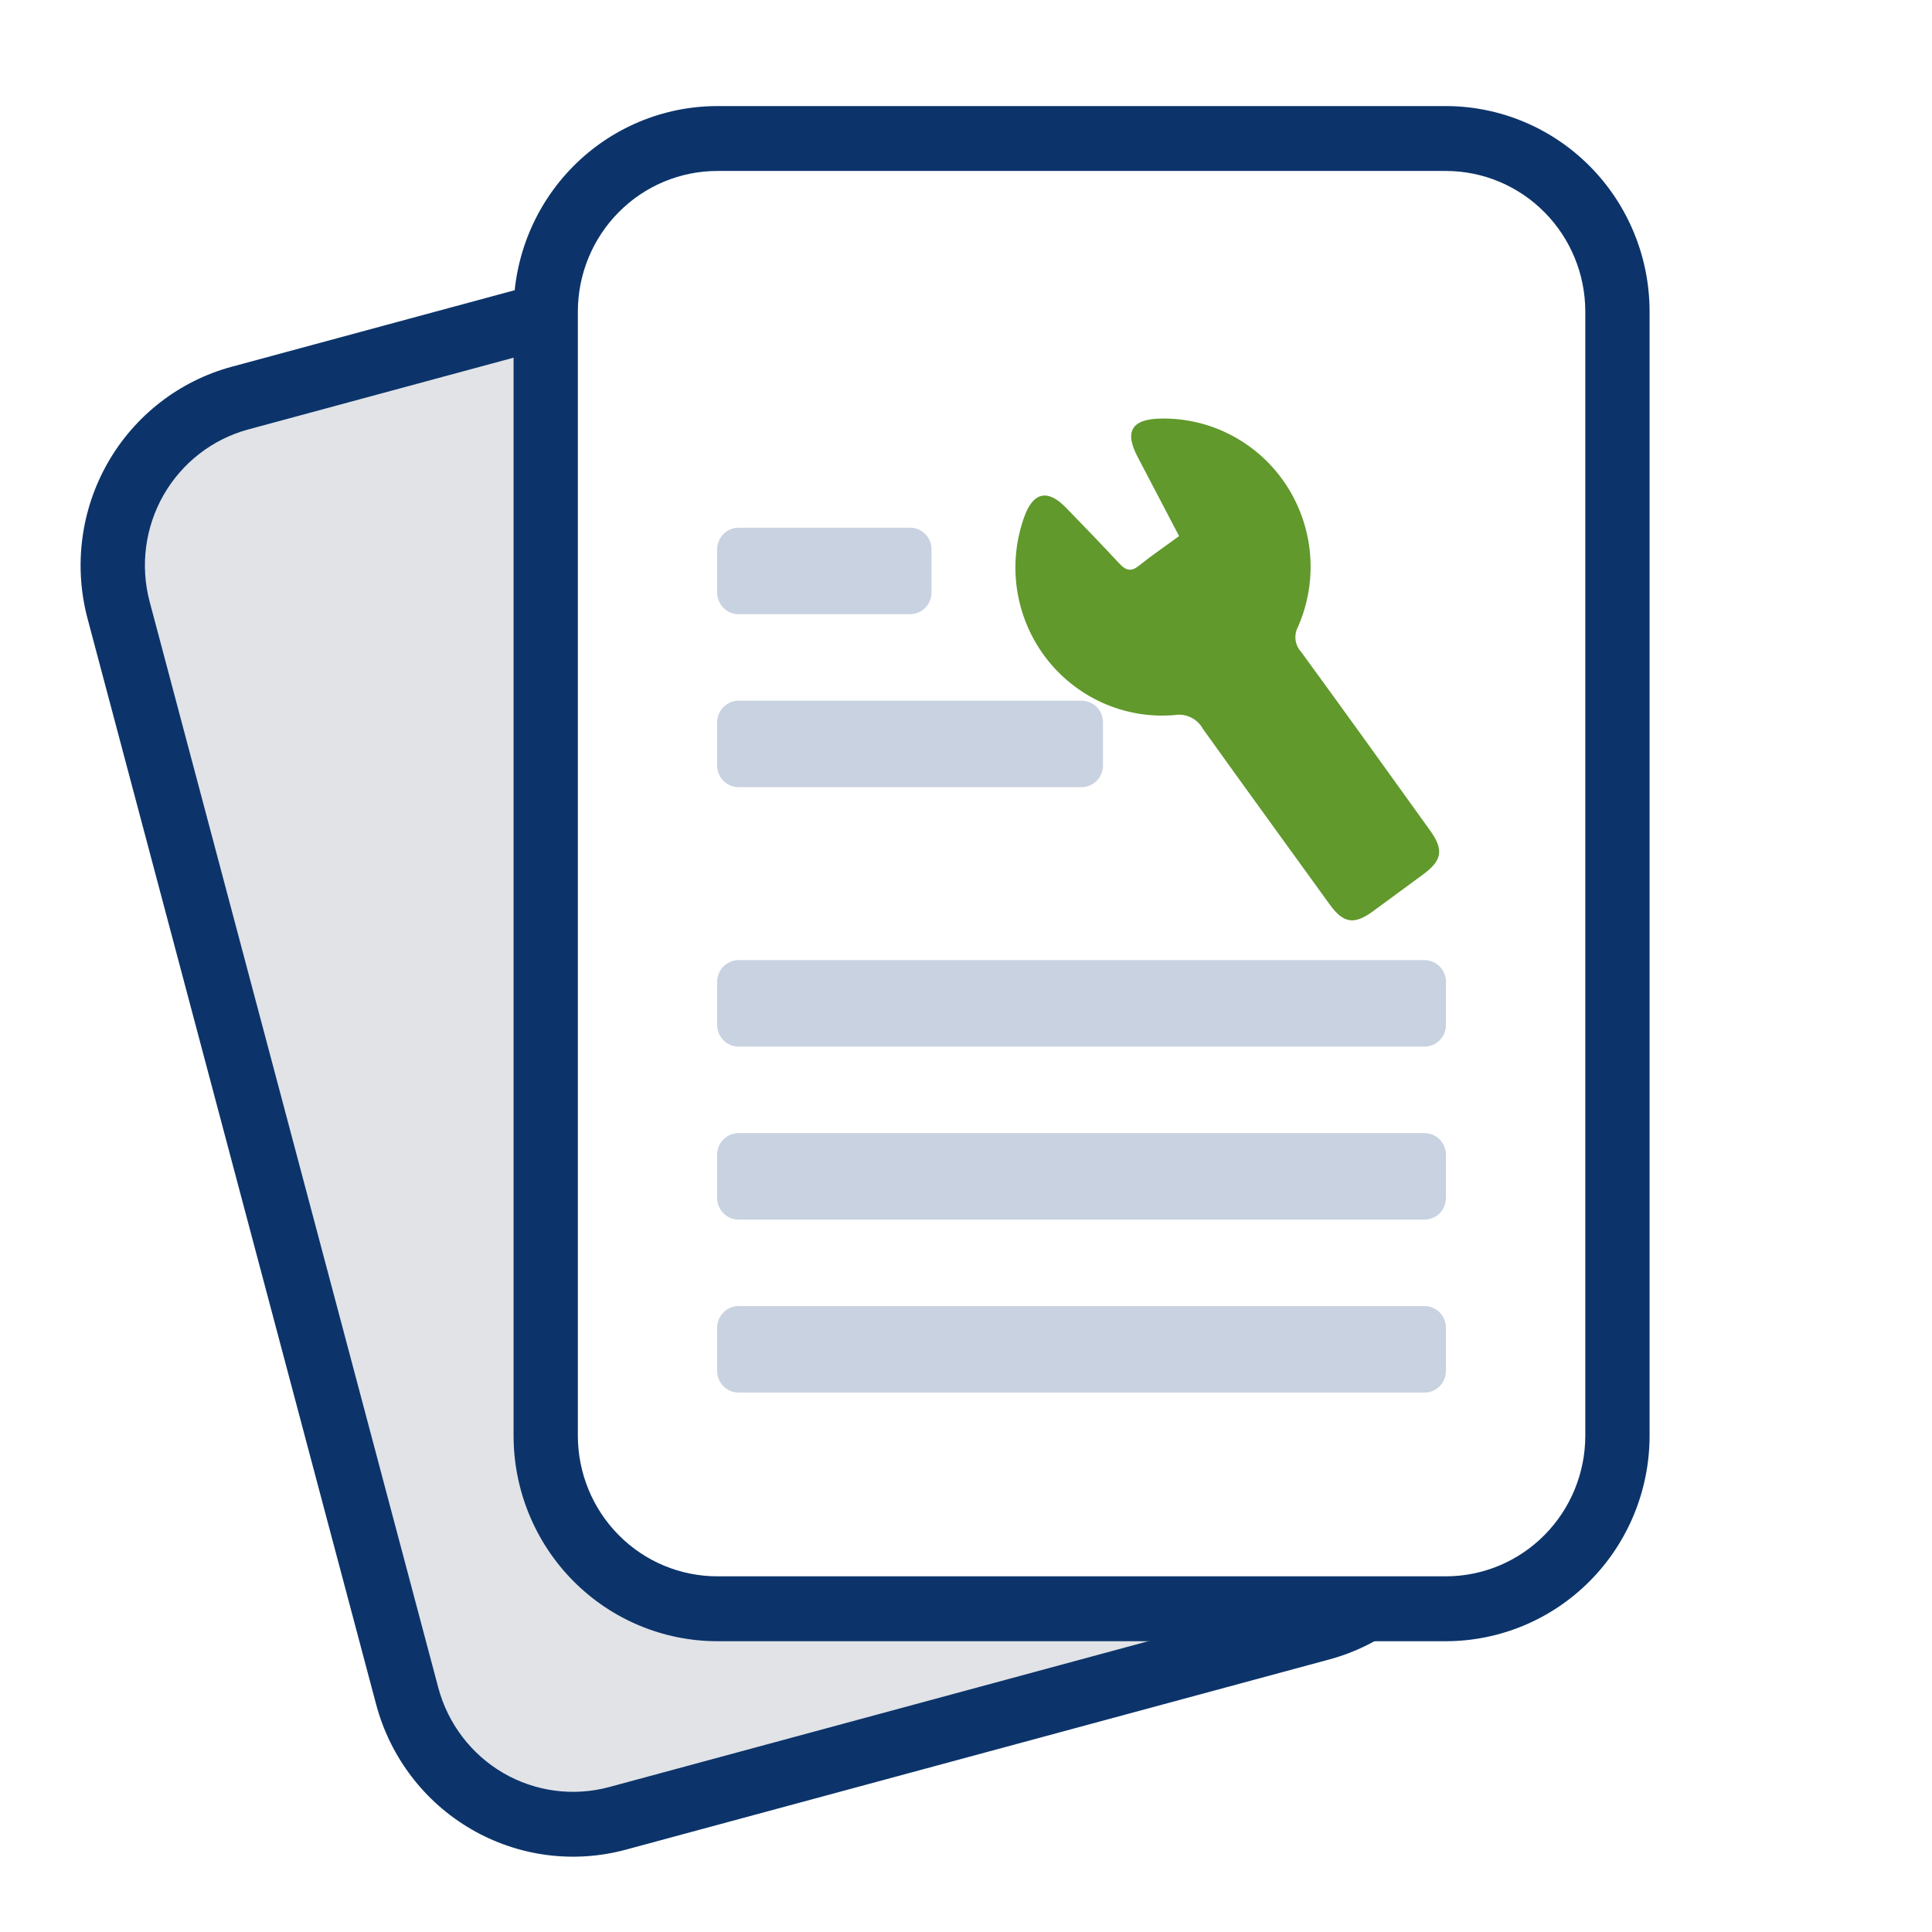 <svg width="51" height="51" viewBox="0 0 51 51" fill="none" xmlns="http://www.w3.org/2000/svg">
<g clip-path="url(#clip0_1831_20714)">
<path d="M24.913 5.484L6.329 10.51C3.914 11.163 2.482 13.668 3.129 16.103L10.75 44.773C11.397 47.209 13.88 48.655 16.295 48.002L34.878 42.975C37.293 42.322 38.726 39.818 38.079 37.382L30.458 8.712C29.811 6.276 27.328 4.831 24.913 5.484Z" fill="#E1E3E7"/>
<path d="M6.11 9.683L24.694 4.657C26.071 4.286 27.538 4.482 28.772 5.2C30.007 5.919 30.908 7.102 31.279 8.49L38.899 37.16C39.267 38.55 39.073 40.029 38.361 41.274C37.648 42.52 36.475 43.429 35.099 43.803L16.515 48.828C15.138 49.199 13.671 49.004 12.437 48.285C11.202 47.567 10.301 46.383 9.93 44.995L2.31 16.325C1.942 14.936 2.136 13.457 2.848 12.211C3.561 10.966 4.734 10.057 6.11 9.683ZM34.659 42.148C35.601 41.893 36.403 41.27 36.891 40.419C37.378 39.566 37.511 38.554 37.26 37.604L29.639 8.934C29.385 7.984 28.768 7.175 27.924 6.683C27.079 6.191 26.076 6.058 25.134 6.311L6.55 11.337C5.608 11.593 4.806 12.215 4.318 13.067C3.831 13.919 3.698 14.931 3.95 15.882L11.57 44.552C11.824 45.501 12.441 46.311 13.285 46.803C14.13 47.294 15.133 47.428 16.076 47.175L34.659 42.148Z" fill="#0C346A"/>
<path d="M38.17 3.657H18.932C16.432 3.657 14.405 5.701 14.405 8.223V37.901C14.405 40.423 16.432 42.468 18.932 42.468H38.17C40.67 42.468 42.697 40.423 42.697 37.901V8.223C42.697 5.701 40.67 3.657 38.17 3.657Z" fill="white"/>
<path d="M18.932 2.8H38.17C39.595 2.802 40.961 3.374 41.969 4.39C42.977 5.407 43.544 6.785 43.545 8.223V37.901C43.544 39.339 42.977 40.717 41.969 41.734C40.961 42.75 39.595 43.322 38.17 43.324H18.932C17.507 43.322 16.14 42.75 15.133 41.734C14.125 40.717 13.558 39.339 13.557 37.901V8.223C13.558 6.785 14.125 5.407 15.133 4.39C16.14 3.374 17.507 2.802 18.932 2.8ZM38.17 41.611C39.145 41.61 40.08 41.219 40.769 40.523C41.459 39.828 41.847 38.885 41.848 37.901V8.223C41.847 7.239 41.459 6.296 40.769 5.601C40.08 4.905 39.145 4.514 38.17 4.513H18.932C17.957 4.514 17.022 4.905 16.333 5.601C15.643 6.296 15.255 7.239 15.254 8.223V37.901C15.255 38.885 15.643 39.828 16.333 40.523C17.022 41.219 17.957 41.61 18.932 41.611H38.17Z" fill="#0C346A"/>
<path d="M24.024 13.93H19.497C19.185 13.93 18.931 14.185 18.931 14.501V15.642C18.931 15.957 19.185 16.213 19.497 16.213H24.024C24.336 16.213 24.59 15.957 24.59 15.642V14.501C24.59 14.185 24.336 13.93 24.024 13.93Z" fill="#C9D2E1"/>
<path d="M28.55 18.496H19.497C19.185 18.496 18.931 18.752 18.931 19.067V20.208C18.931 20.523 19.185 20.779 19.497 20.779H28.55C28.863 20.779 29.116 20.523 29.116 20.208V19.067C29.116 18.752 28.863 18.496 28.55 18.496Z" fill="#C9D2E1"/>
<path d="M37.603 34.477H19.497C19.185 34.477 18.931 34.733 18.931 35.048V36.189C18.931 36.505 19.185 36.76 19.497 36.76H37.603C37.916 36.76 38.169 36.505 38.169 36.189V35.048C38.169 34.733 37.916 34.477 37.603 34.477Z" fill="#C9D2E1"/>
<path d="M37.603 29.911H19.497C19.185 29.911 18.931 30.167 18.931 30.482V31.623C18.931 31.939 19.185 32.194 19.497 32.194H37.603C37.916 32.194 38.169 31.939 38.169 31.623V30.482C38.169 30.167 37.916 29.911 37.603 29.911Z" fill="#C9D2E1"/>
<g filter="url(#filter0_d_1831_20714)">
<path d="M31.125 11.151C30.742 10.427 30.397 9.755 30.044 9.087C29.671 8.393 29.863 8.059 30.654 8.049C31.305 8.038 31.948 8.193 32.524 8.499C33.1 8.805 33.591 9.252 33.95 9.799C34.31 10.347 34.528 10.976 34.583 11.631C34.638 12.285 34.528 12.943 34.265 13.544C34.209 13.648 34.185 13.768 34.199 13.886C34.213 14.004 34.263 14.115 34.343 14.203C35.486 15.769 36.617 17.343 37.743 18.912C38.118 19.431 38.074 19.709 37.565 20.084C37.124 20.408 36.683 20.733 36.241 21.057C35.749 21.418 35.462 21.375 35.107 20.884C33.989 19.336 32.866 17.794 31.755 16.242C31.682 16.109 31.57 16.002 31.434 15.937C31.298 15.871 31.146 15.851 30.997 15.877C30.349 15.931 29.697 15.819 29.102 15.552C28.508 15.284 27.989 14.87 27.595 14.348C27.201 13.825 26.944 13.211 26.847 12.562C26.751 11.912 26.818 11.249 27.042 10.633C27.278 9.987 27.659 9.908 28.134 10.396C28.609 10.885 29.088 11.381 29.555 11.883C29.724 12.063 29.863 12.098 30.069 11.93C30.401 11.663 30.753 11.425 31.125 11.151Z" fill="#61992C"/>
</g>
<path d="M37.603 25.345H19.497C19.185 25.345 18.931 25.601 18.931 25.916V27.057C18.931 27.372 19.185 27.628 19.497 27.628H37.603C37.916 27.628 38.169 27.372 38.169 27.057V25.916C38.169 25.601 37.916 25.345 37.603 25.345Z" fill="#C9D2E1"/>
</g>
<defs>
<filter id="filter0_d_1831_20714" x="20.804" y="5.048" width="23.186" height="25.247" filterUnits="userSpaceOnUse" color-interpolation-filters="sRGB">
<feFlood flood-opacity="0" result="BackgroundImageFix"/>
<feColorMatrix in="SourceAlpha" type="matrix" values="0 0 0 0 0 0 0 0 0 0 0 0 0 0 0 0 0 0 127 0" result="hardAlpha"/>
<feOffset dy="3"/>
<feGaussianBlur stdDeviation="3"/>
<feColorMatrix type="matrix" values="0 0 0 0 0.38 0 0 0 0 0.6 0 0 0 0 0.173 0 0 0 0.4 0"/>
<feBlend mode="normal" in2="BackgroundImageFix" result="effect1_dropShadow_1831_20714"/>
<feBlend mode="normal" in="SourceGraphic" in2="effect1_dropShadow_1831_20714" result="shape"/>
</filter>
<clipPath id="clip0_1831_20714">
<rect width="49" height="50" fill="white" transform="translate(0.917 0.231)"/>
</clipPath>
</defs>
</svg>
